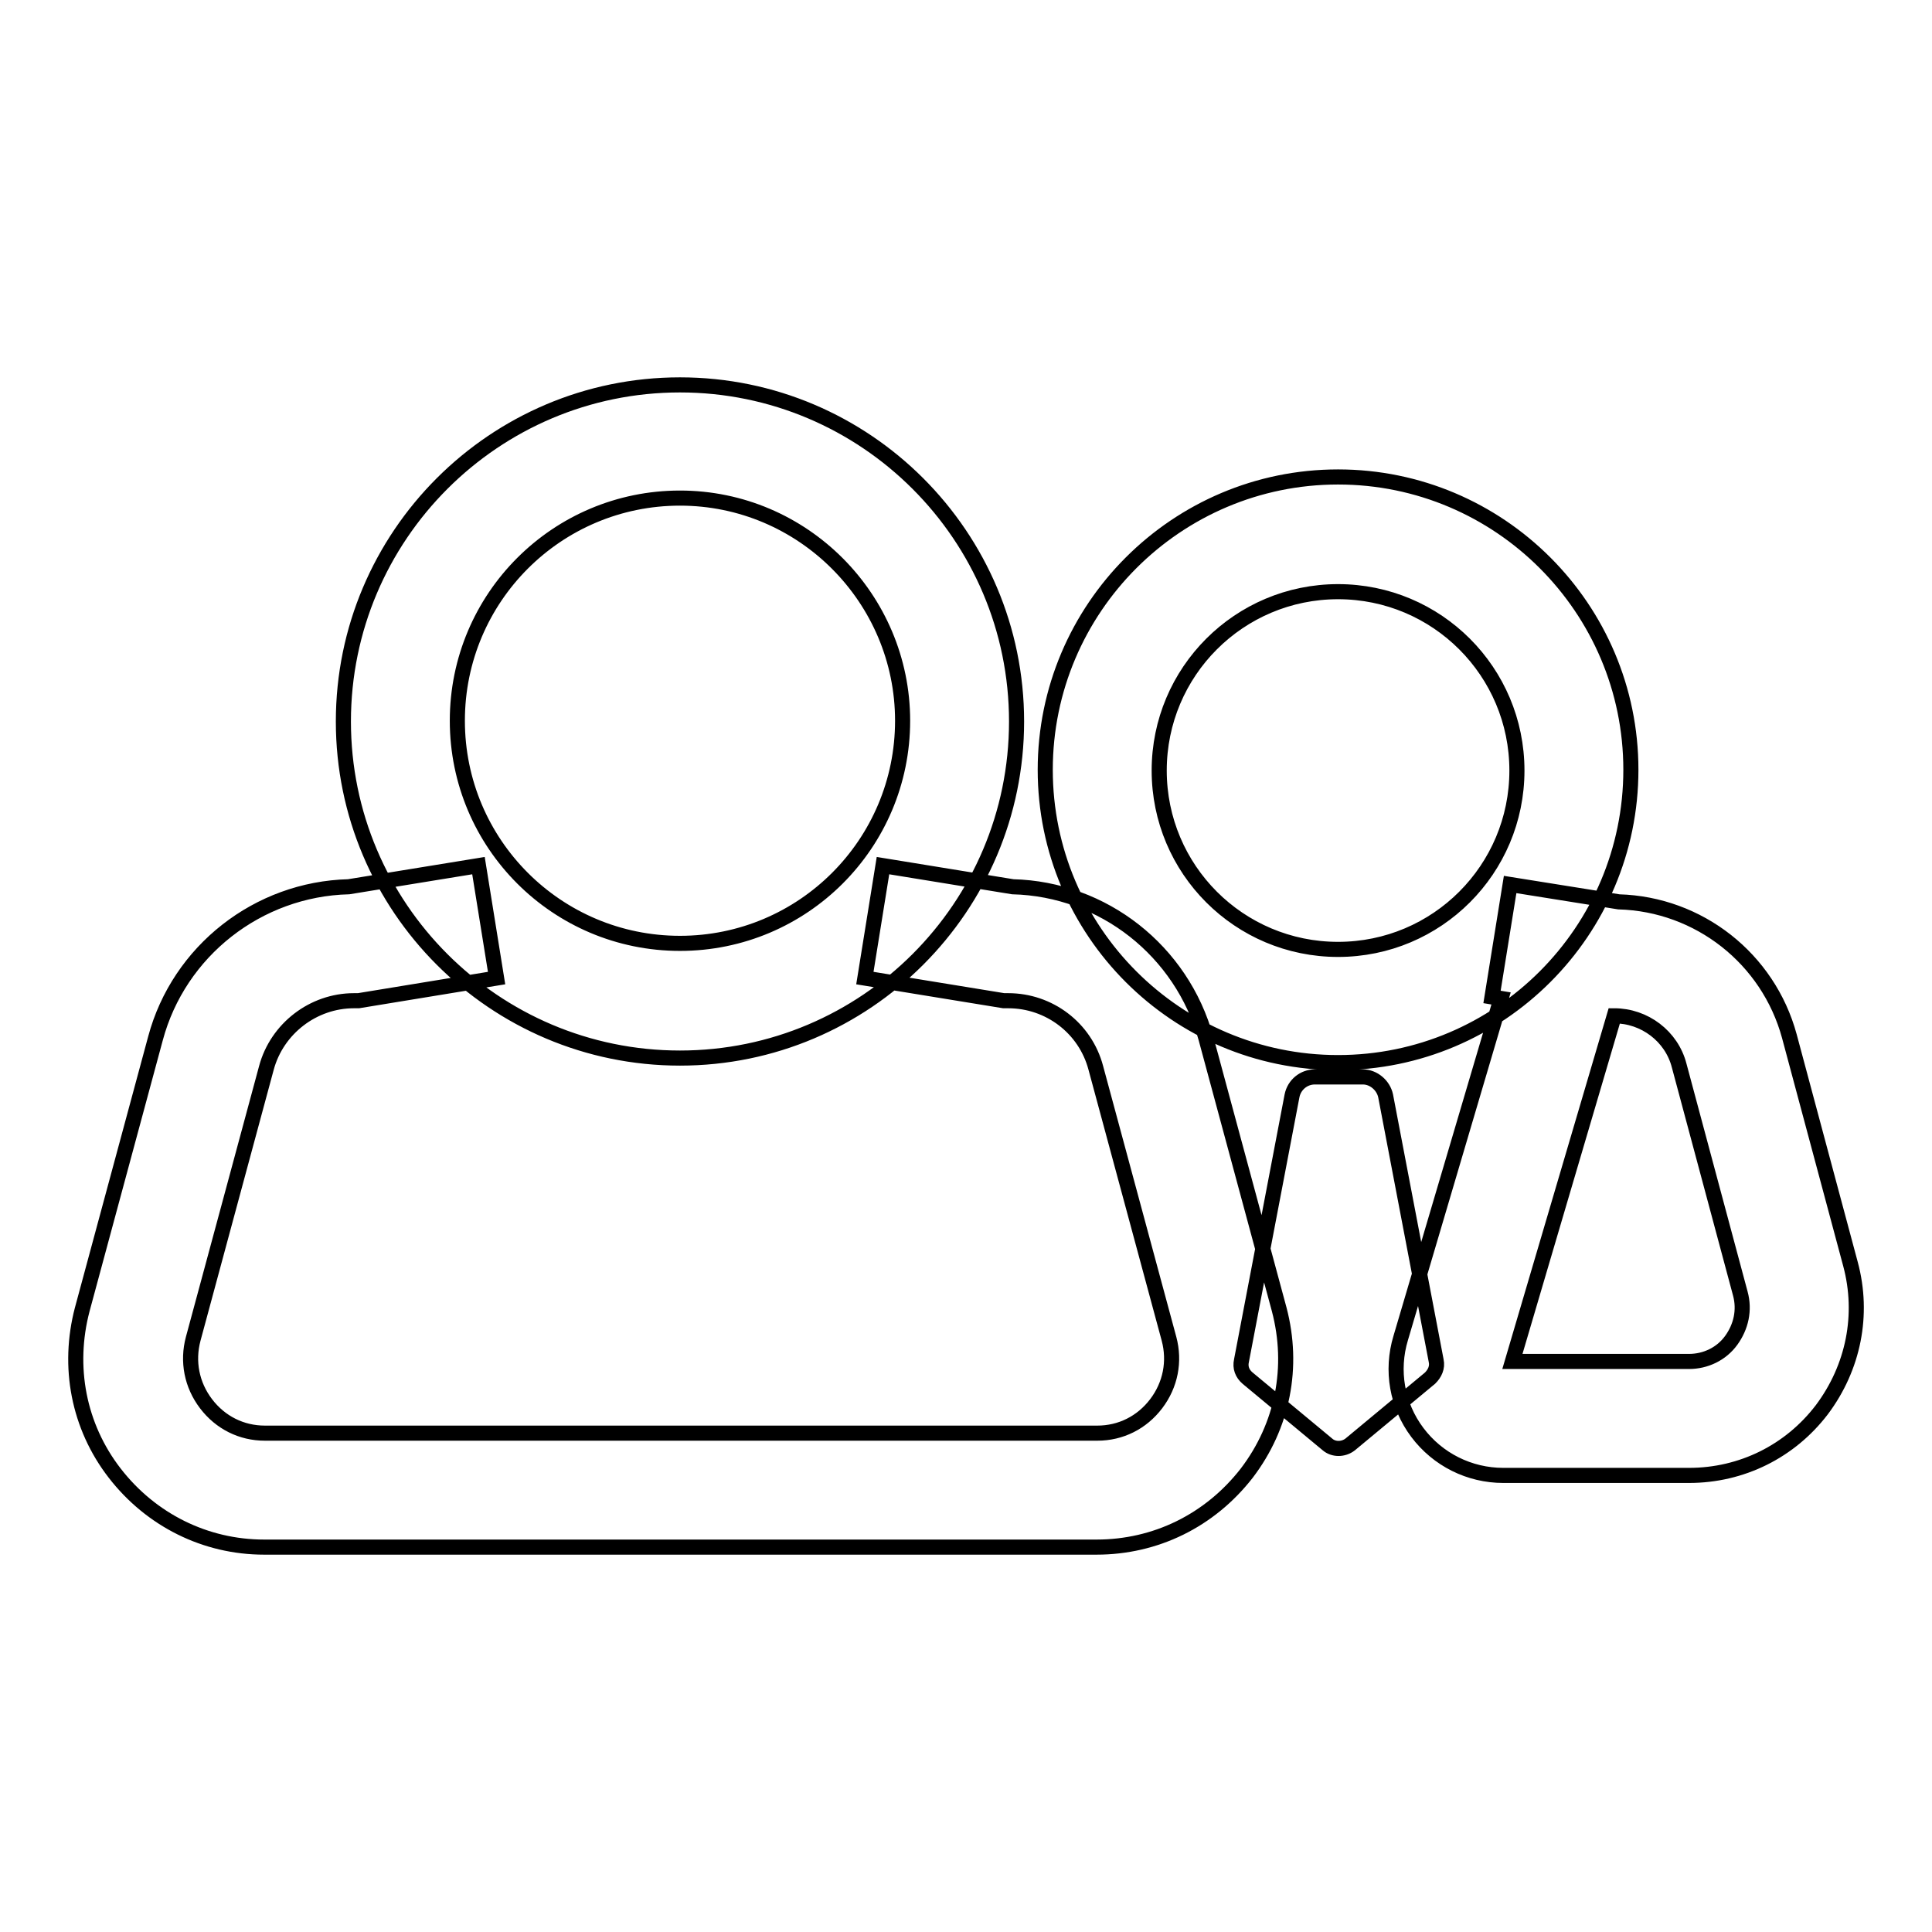 <?xml version="1.0" encoding="utf-8"?>
<!-- Svg Vector Icons : http://www.onlinewebfonts.com/icon -->
<!DOCTYPE svg PUBLIC "-//W3C//DTD SVG 1.1//EN" "http://www.w3.org/Graphics/SVG/1.1/DTD/svg11.dtd">
<svg version="1.1" xmlns="http://www.w3.org/2000/svg" xmlns:xlink="http://www.w3.org/1999/xlink" x="0px" y="0px" viewBox="0 0 256 256" enable-background="new 0 0 256 256" xml:space="preserve">
<g> <path stroke-width="2" fill-opacity="0" stroke="#000000"  d="M177.3,140.8c-21.4,0-38.8-17.4-38.8-38.8c0-21.4,17.4-38.8,38.8-38.8s38.8,17.4,38.8,38.8 C216.1,123.4,198.7,140.8,177.3,140.8z M177.3,78.4c-13.1,0-23.7,10.6-23.7,23.7c0,13.1,10.6,23.7,23.7,23.7 c13.1,0,23.7-10.6,23.7-23.7C201,89,190.4,78.4,177.3,78.4z M183.6,145.2l6.7,35.1c0.2,0.9-0.2,1.7-0.8,2.3l-10.6,8.8 c-0.9,0.7-2.2,0.7-3,0l-10.6-8.8c-0.7-0.6-1-1.4-0.8-2.3l6.7-35.1c0.3-1.5,1.6-2.5,3-2.5h6.4C182,142.7,183.3,143.8,183.6,145.2z  M90.1,140.2c-24.6,0-44.6-20-44.6-44.6S65.5,51,90.1,51c24.6,0,44.6,20,44.6,44.6S114.7,140.2,90.1,140.2z M90.1,66 c-16.3,0-29.5,13.2-29.5,29.5c0,16.3,13.2,29.5,29.5,29.5c16.3,0,29.5-13.2,29.5-29.5C119.6,79.3,106.4,66,90.1,66z M145.3,205H35 c-7.8,0-15-3.6-19.8-9.8c-4.8-6.2-6.3-14.1-4.3-21.7l9.7-35.9c3.1-11.6,13.6-19.8,25.6-20.1l17.2-2.8l2.4,14.9l-18.3,3h-0.6 c-5.4,0-10.2,3.7-11.6,8.9l-9.7,35.9c-0.8,3-0.2,6.1,1.7,8.6c1.9,2.5,4.7,3.9,7.8,3.9h110.3c3.1,0,5.9-1.4,7.8-3.9 c1.9-2.5,2.5-5.6,1.7-8.6l-9.7-35.9c-1.4-5.3-6.2-8.9-11.6-8.9h-0.6l-18.4-3l2.4-14.9l17.2,2.8c12,0.3,22.4,8.5,25.6,20.1l9.7,35.9 c2,7.6,0.5,15.4-4.3,21.7C160.3,201.5,153.1,205,145.3,205z M223.8,195.5h-24.6c-4.5,0-8.7-2.1-11.4-5.7c-2.7-3.6-3.5-8.2-2.2-12.5 l13.3-45l-1.2-0.2l2.4-14.9l14.4,2.3c10.6,0.3,19.8,7.5,22.6,17.8l8.1,30.2c1.8,6.7,0.4,13.7-3.8,19.3 C237.2,192.3,230.8,195.5,223.8,195.5z M200.4,180.4h23.4c2.2,0,4.3-1,5.6-2.8s1.8-4,1.2-6.2l-8.1-30.2c-1-3.9-4.6-6.6-8.6-6.6 L200.4,180.4z"/></g>
</svg>
